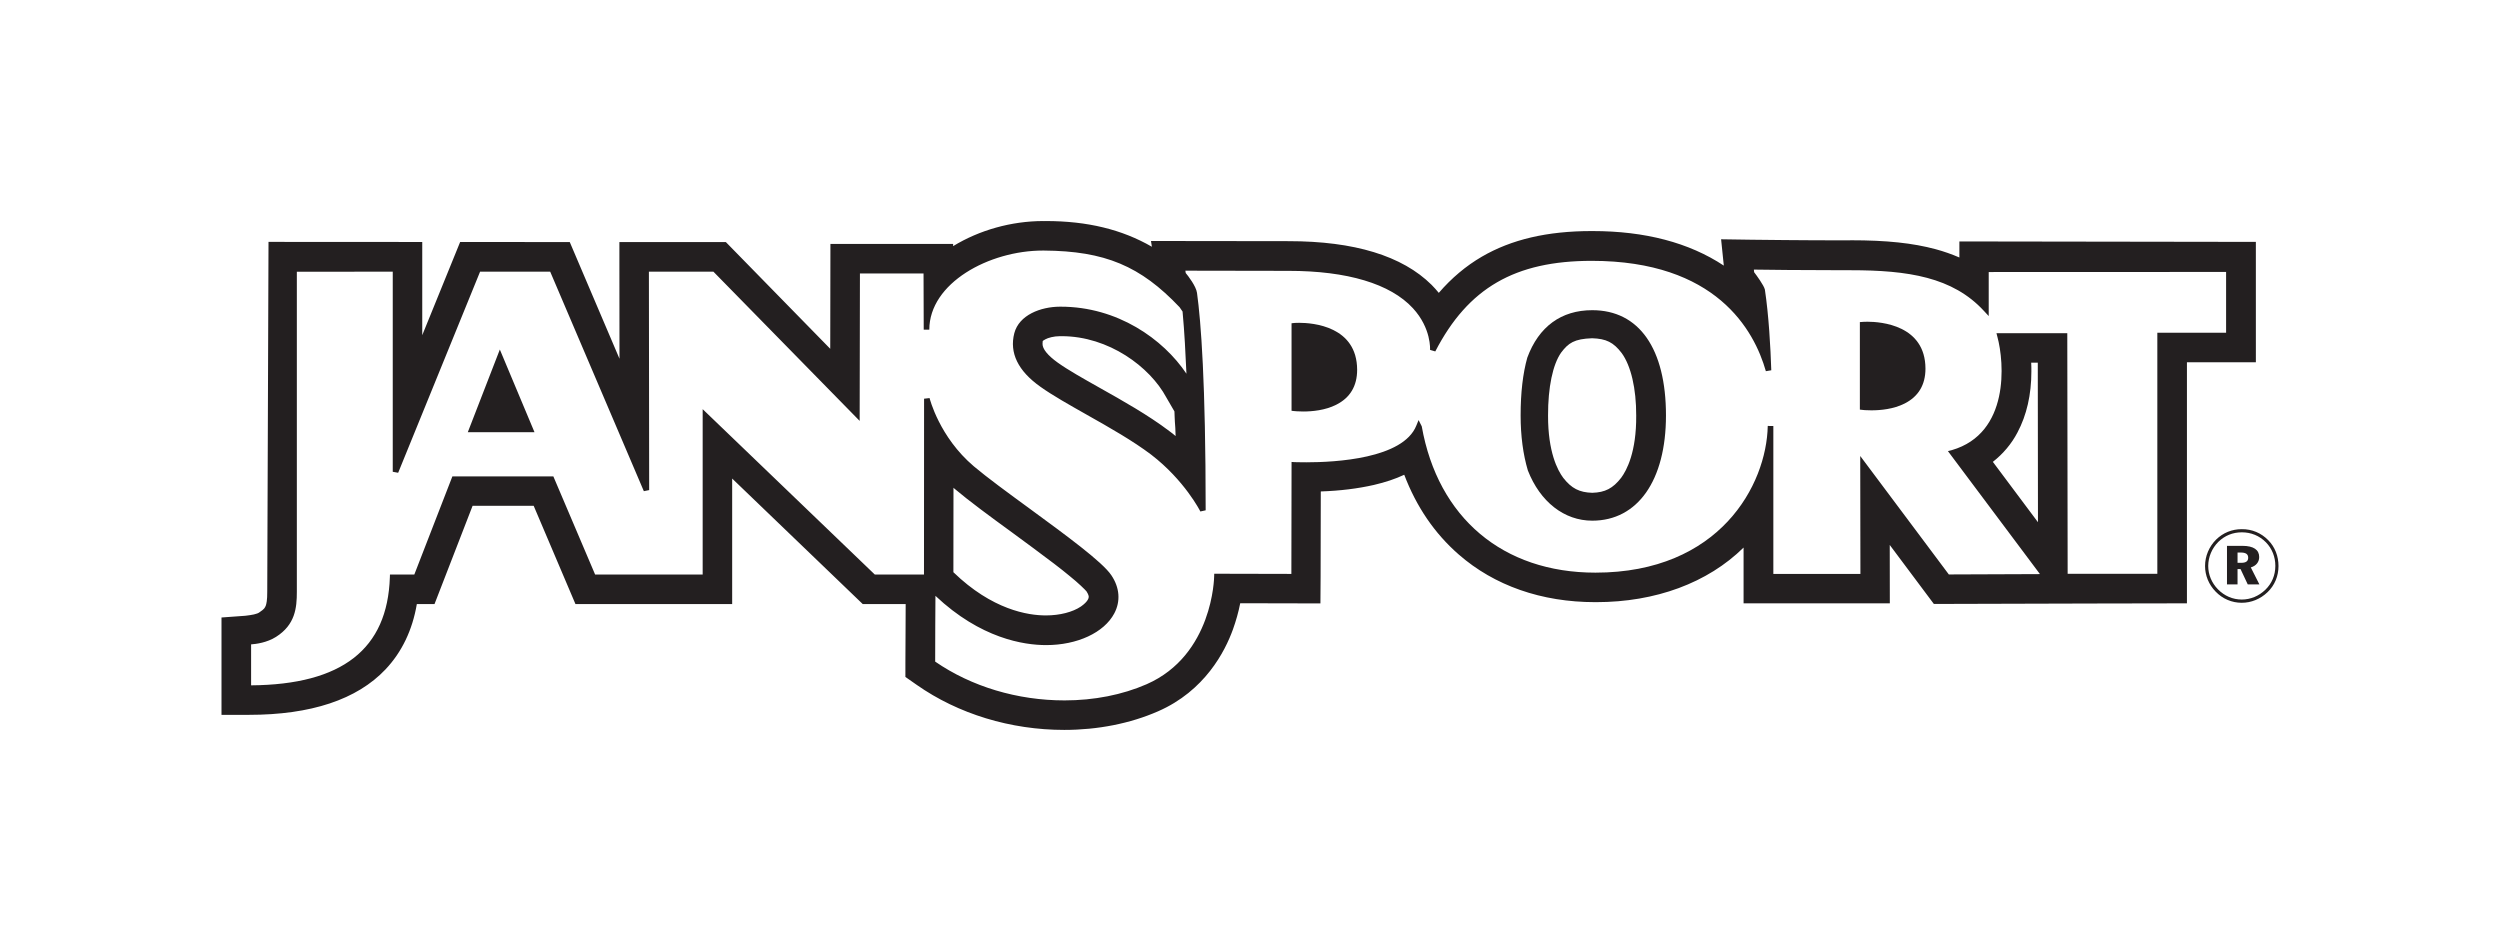 <svg enable-background="new 0 0 277.09 105.4" viewBox="0 0 277.09 105.4" xmlns="http://www.w3.org/2000/svg"><g fill="#231f20"><path d="m251.4 59.87c-.78-.8-1.81-1.23-2.93-1.22-1.09 0-2.07.4-2.84 1.15-.79.79-1.23 1.84-1.23 2.93 0 1.06.41 2.06 1.17 2.84.77.8 1.79 1.24 2.9 1.24 1.04 0 2.06-.41 2.86-1.18.78-.75 1.21-1.77 1.21-2.89 0-1.1-.39-2.11-1.14-2.87m-.31 5.49c-.73.71-1.66 1.09-2.62 1.09-1 0-1.93-.4-2.65-1.14-.69-.71-1.07-1.62-1.07-2.59.01-.99.4-1.94 1.13-2.67.7-.68 1.58-1.05 2.59-1.05 1.03 0 1.96.38 2.68 1.11.68.7 1.04 1.61 1.04 2.61 0 1.04-.39 1.95-1.1 2.64"/><path d="m250.4 61.74c0-.8-.62-1.24-1.86-1.24h-1.71v4.27h1.17v-1.7h.33l.8 1.7h1.29l-.95-1.88c.59-.17.93-.6.93-1.15m-1.98.64h-.42v-1.14h.35c.56 0 .83.17.83.58 0 .38-.25.56-.76.56"/><path d="m51.85 47.9h7.39l-3.84-9.16z"/><path d="m143.98 35.78c-.34 0-.55.02-.55.02l-.28.03v9.7l.27.03c.01 0 .41.05 1.01.05 1 0 2.45-.13 3.67-.75 1.54-.77 2.32-2.08 2.32-3.87-.01-4.84-4.93-5.21-6.44-5.21"/><path d="m176.48 34.38c-3.44 0-5.93 1.82-7.2 5.26-.49 1.74-.74 3.89-.74 6.4 0 2.27.27 4.31.8 6.1 1.36 3.48 4.03 5.57 7.14 5.57 5.04 0 8.17-4.47 8.17-11.66 0-7.41-2.98-11.67-8.17-11.67m3.2 18.58c-.91 1.17-1.78 1.62-3.2 1.66-1.43-.04-2.3-.49-3.21-1.65-.64-.85-1.7-2.88-1.69-6.91-.01-3.12.52-5.66 1.45-6.98.8-1.06 1.45-1.52 3.43-1.59 1.57.05 2.37.45 3.28 1.64 1.03 1.41 1.62 3.94 1.61 6.93.03 4.02-1.04 6.05-1.67 6.9"/><path d="m250.03 26.81-32.86-.05v1.78c-.83-.36-1.71-.67-2.63-.92-2.53-.68-5.42-.99-9.41-.99l-.17.01h-.5c-4.83 0-9.45-.06-10.36-.07l-3.34-.05.3 2.92c-3.85-2.55-8.74-3.83-14.54-3.83h-.12c-4.91 0-8.88.93-12.16 2.84-1.75 1.02-3.36 2.37-4.77 4.01-.25-.3-.51-.6-.8-.89-3.24-3.21-8.55-4.84-15.84-4.84l-15.26-.02.1.64c-3.32-1.92-7.17-2.85-11.75-2.85h-.19v.01c-.05-.01-.1-.01-.13-.01-3.51.01-7.04 1-9.96 2.78v-.24h-13.6l-.02 11.62-11.57-11.83h-11.8v2.97c0 2.39 0 6.13.01 9.96l-5.51-12.93-12.15-.01-4.2 10.33v-10.33l-17.04-.01-.14 38.76c.01.97-.1 1.38-.16 1.55-.11.26-.16.38-.67.72-.27.24-.99.33-1.38.38-.11.01-.2.02-.24.03l-2.62.19v2.68 5.14 2.97h3.03c6.88 0 11.98-1.69 15.15-5.04 1.81-1.92 2.98-4.35 3.47-7.24h1.96l4.22-10.89h6.77l4.63 10.89h17.37v-13.91l14.47 13.91h4.76l-.01 2.48c-.01 1.28-.02 2.58-.02 4.06v1.54l1.26.88c4.59 3.22 10.4 4.99 16.35 4.99 3.71 0 7.31-.71 10.39-2.06 5.2-2.27 7.43-6.66 8.3-9.07.34-.95.62-1.93.81-2.91l8.89.02.02-2.98c0-.27.01-5.35.02-9.43 2.14-.07 4.12-.32 5.88-.72 1.29-.3 2.39-.67 3.37-1.13 1.34 3.53 3.36 6.5 6.03 8.83 3.96 3.46 9.18 5.29 15.14 5.29h.1c6.59 0 12.37-2.14 16.34-6.05v6.18h16.21l-.01-6.47 4.89 6.54 17.66-.05 10.39-.02v-26.72h7.64zm-3.27 10.07h-7.65v26.72h-9.94l-.04-26.67h-7.85l.1.39c.78 2.86 1.38 10.7-5.05 12.57l-.43.11 10.2 13.63-10.1.04-9.82-13.13.02 13.07h-9.65v-16.39l-.62-.01c-.13 6.54-5.33 16.26-19.1 16.26-10.25 0-17.45-6.07-19.25-16.22l-.35-.69-.25.61c-1.47 3.68-9.01 4.07-12.19 4.07-.81 0-1.31-.02-1.32-.02l-.32-.02v.33c0 3.57-.02 10.53-.02 12.08l-8.55-.02-.01.3c0 .09-.12 8.72-7.49 11.95-2.68 1.17-5.82 1.79-9.09 1.79-5.23 0-10.32-1.53-14.34-4.3 0-1.44 0-2.7.01-3.96.01-1.08.01-2.16.02-3.33 5.01 4.73 9.8 5.46 12.27 5.46 3.45 0 6.42-1.38 7.55-3.51.72-1.35.6-2.87-.33-4.24-.99-1.48-5.07-4.46-9-7.34-2.45-1.79-4.76-3.48-6.24-4.73-3.83-3.25-4.89-7.52-4.9-7.56l-.61.07-.01 19.49h-5.45l-19.08-18.33v18.33h-11.92l-4.63-10.88h-11.19l-4.22 10.88h-2.7l-.01.3c-.26 7.97-5.29 11.9-15.38 11.98v-4.54c.55-.04 1.75-.19 2.76-.83 2.13-1.35 2.31-3.21 2.31-5v-35.47l10.63-.01v22.18l.6.11 9.08-22.29h7.77l10.38 24.33.59-.12s-.03-17.2-.03-24.21h7.15l16.21 16.54.03-16.34h7.05l.02 6.23h.62c0-5.17 6.63-8.77 12.59-8.77h.11c6.77.05 10.71 1.71 15.04 6.28l.33.48c.22 2.4.32 4.51.43 6.89-2.58-3.85-7.65-7.43-13.94-7.43h-.08c-2.14.01-4.53.92-5.06 2.94-.56 2.18.41 4.18 2.9 5.94 1.36.97 3.2 2 5.14 3.1 2.52 1.42 5.11 2.89 7.13 4.42 3.7 2.84 5.44 6.26 5.45 6.3l.59-.13c0-14.16-.52-20.92-.96-24.1-.1-.74-.99-1.89-1.25-2.2l-.04-.26 11.44.02c6.51 0 11.28 1.43 13.78 4.14 2.06 2.24 1.9 4.59 1.9 4.62l.58.17c3.64-7.04 8.83-10.04 17.34-10.04 13.77 0 18 7.66 19.3 12.23l.6-.1c-.08-2.52-.28-6.11-.71-8.95-.11-.46-.92-1.57-1.19-1.92l-.03-.29c1.23.02 5.53.07 10.01.07h.72c6.36 0 11.31.76 14.76 4.5l.54.58v-4.88l26.31-.01v6.74zm-21.63 3.32h.73l.02 17.68-5-6.69c1.14-.89 2.08-2.01 2.73-3.26 1.02-1.92 1.54-4.19 1.54-6.76 0-.33 0-.65-.02-.97m-119.46 23.22.01-9.36c.04.04.08.07.12.11 1.61 1.36 3.92 3.06 6.38 4.85.75.55 1.5 1.1 2.24 1.65 1.88 1.39 3.16 2.36 4.12 3.16 1 .8 1.74 1.54 1.88 1.71l.02.03c.22.35.23.51.23.59 0 .11-.06.5-.86 1.06-.91.62-2.35.99-3.87.99-2 .01-5.98-.63-10.27-4.79m24.63-15.09c-.22-.19-.46-.38-.71-.56-2.32-1.76-5.18-3.37-7.71-4.79-1.81-1.02-3.52-1.98-4.66-2.8-1.1-.79-1.68-1.51-1.67-2.07 0-.12.01-.23.02-.31.01-.01.06-.07.29-.19.3-.17.95-.35 1.62-.35h.19c5.22 0 9.79 3.41 11.6 6.79l.9 1.55c.01.51.04.85.05 1.17.04.43.06.82.08 1.56"/><path d="m206.97 35.66c-.34 0-.55.02-.55.02l-.28.02v9.7l.27.03c.01.01.41.05 1.01.05 1 0 2.44-.13 3.67-.75 1.53-.77 2.32-2.07 2.32-3.87-.01-4.82-4.93-5.2-6.44-5.2"/></g></svg>